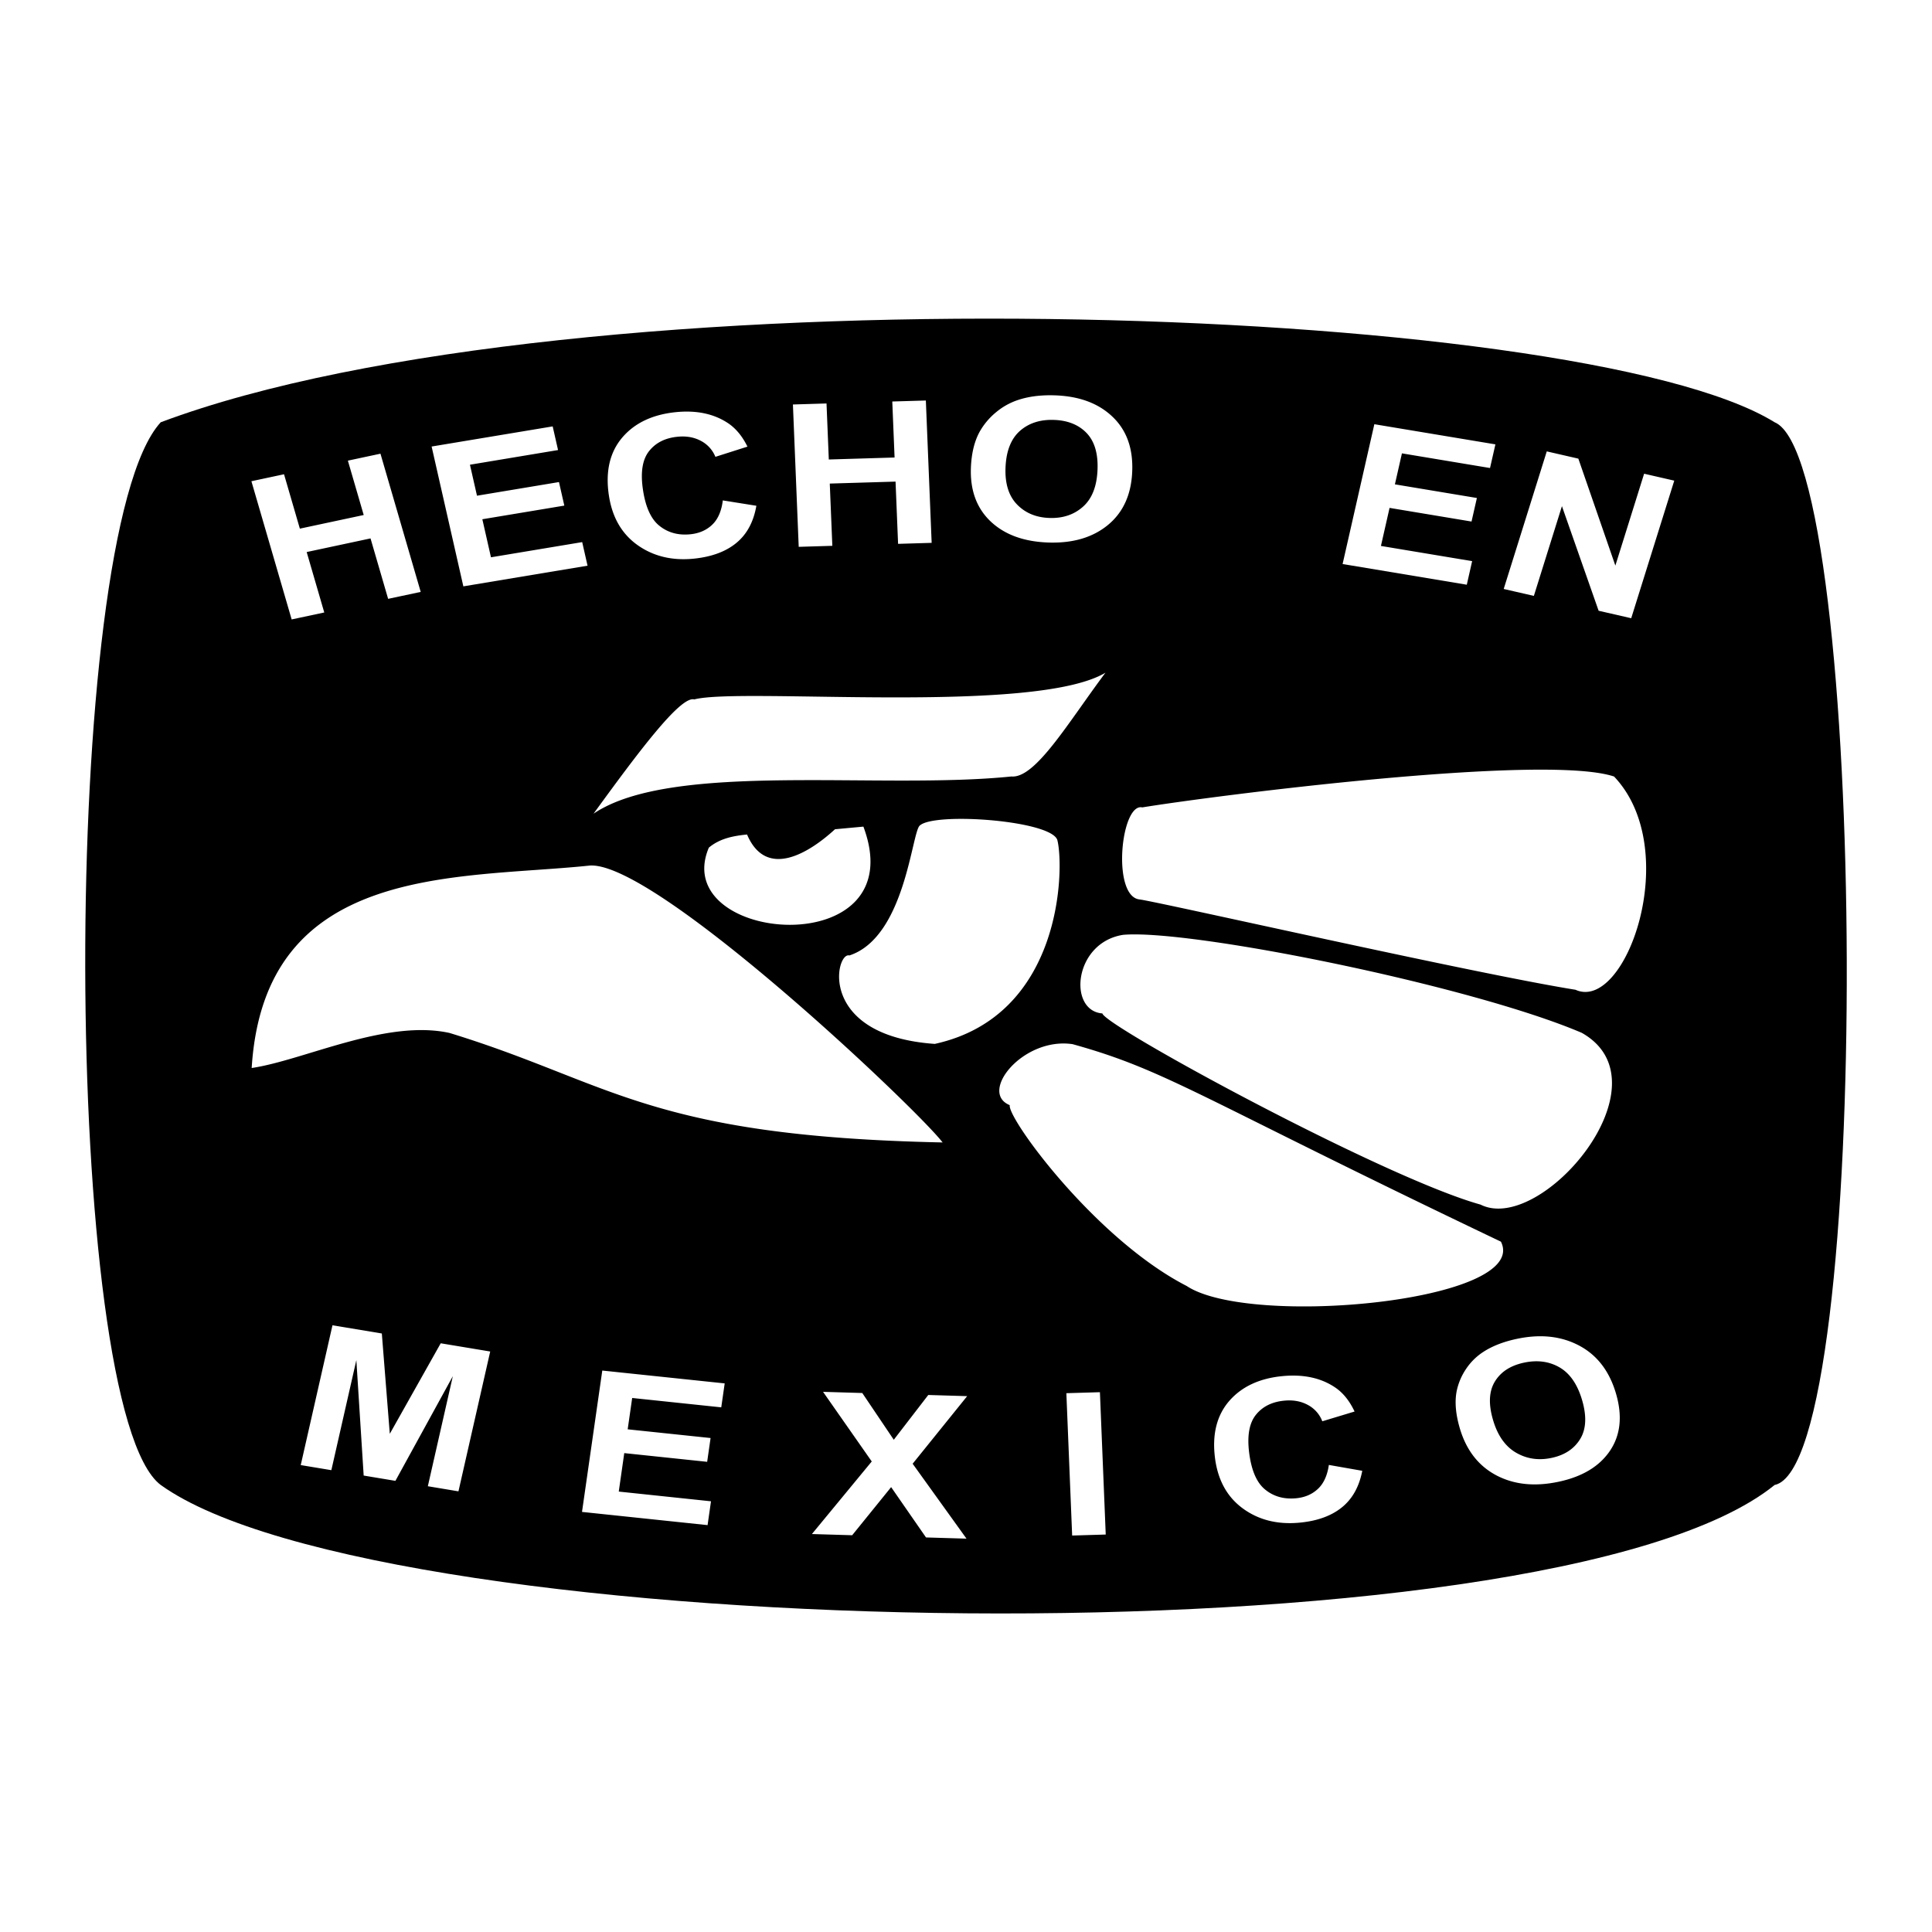 <svg xmlns="http://www.w3.org/2000/svg" width="2500" height="2500" viewBox="0 0 192.756 192.756"><g fill-rule="evenodd" clip-rule="evenodd"><path fill="#fff" d="M0 0h192.756v192.756H0V0z"/><path d="M16.038 42.129c41.079-15.403 141.529-12.066 161.017 0 9.297 3.851 9.896 103.974 0 106.028-22.488 18.228-138.829 15.917-161.017 0-9.895-7.445-10.195-94.988 0-106.028z"/><path d="M30.004 146.172l3.167-13.948 4.924.818.795 10.009 5.081-9.031 4.937.82-3.168 13.951-3.054-.51 2.493-10.979-5.728 10.442-3.167-.527-.731-11.518-2.494 10.98-3.055-.507zm28.063 4.672l2.023-14.104 12.213 1.282-.343 2.389-8.887-.935-.449 3.127 8.271.869-.341 2.374-8.271-.869-.549 3.838 9.203.969-.341 2.378-12.529-1.318zm22.937 2.207l5.971-7.24-4.859-6.947 3.914.117 3.143 4.664 3.441-4.467 3.881.116-5.44 6.743 5.372 7.474-4.039-.12-3.479-5.02-3.887 4.8-4.018-.12zm25.965.15l-.578-14.202 3.348-.1.58 14.202-3.35.1zm25.611-7.044l3.334.585c-.307 1.588-.986 2.808-2.049 3.661-1.057.85-2.475 1.357-4.248 1.517-2.189.198-4.07-.281-5.639-1.436-1.568-1.155-2.49-2.846-2.764-5.067-.289-2.354.199-4.242 1.455-5.675 1.26-1.427 3.045-2.245 5.357-2.453 2.02-.182 3.723.18 5.109 1.09.826.535 1.494 1.352 2.01 2.45l-3.219.973a3.087 3.087 0 0 0-1.436-1.628c-.672-.368-1.449-.513-2.334-.432-1.223.11-2.172.574-2.84 1.396-.668.818-.898 2.07-.693 3.754.219 1.787.748 3.028 1.596 3.717.842.693 1.865.983 3.064.876.887-.08 1.617-.389 2.197-.931.581-.536.946-1.338 1.1-2.397zm13.053-3.698c-.408-1.406-.508-2.636-.295-3.695a6.197 6.197 0 0 1 .949-2.211 5.95 5.95 0 0 1 1.719-1.684c.898-.58 2.002-1.008 3.312-1.287 2.375-.506 4.455-.281 6.248.675 1.793.955 3.014 2.555 3.668 4.8.648 2.229.445 4.119-.602 5.681-1.049 1.556-2.752 2.59-5.117 3.093-2.395.512-4.482.292-6.26-.655-1.776-.95-2.985-2.524-3.622-4.717zm3.322-.808c.453 1.56 1.223 2.654 2.297 3.28 1.078.626 2.264.8 3.561.521 1.293-.276 2.242-.901 2.842-1.882.596-.976.662-2.263.197-3.861-.461-1.579-1.207-2.67-2.242-3.277-1.035-.604-2.223-.765-3.562-.479-1.344.286-2.307.911-2.898 1.874-.591.962-.66 2.235-.195 3.824zM29.099 61.801l-4.016-13.789 3.255-.695 1.579 5.426 6.371-1.36-1.58-5.424 3.251-.694 4.016 13.79-3.251.692-1.756-6.029-6.371 1.36 1.755 6.029-3.253.694zm17.13-3.3L43.063 44.55l12.078-2.009.536 2.36-8.79 1.464.702 3.092 8.18-1.362.533 2.349-8.179 1.361.861 3.796 9.101-1.515.534 2.352-12.39 2.063zm25.886-8.575l3.348.534c-.274 1.592-.932 2.822-1.975 3.691-1.04.867-2.448 1.395-4.216 1.582-2.187.229-4.078-.224-5.667-1.352-1.593-1.134-2.549-2.81-2.867-5.026-.338-2.348.112-4.245 1.34-5.695 1.23-1.445 2.997-2.292 5.306-2.535 2.015-.21 3.726.126 5.13 1.015.837.522 1.522 1.33 2.06 2.42l-3.199 1.019a3.11 3.11 0 0 0-1.468-1.605c-.679-.359-1.461-.49-2.343-.396-1.22.127-2.159.606-2.812 1.438-.652.83-.856 2.084-.615 3.766.254 1.783.809 3.016 1.67 3.691.855.68 1.885.955 3.082.83.886-.094 1.612-.413 2.179-.963.568-.547.916-1.354 1.047-2.414zm7.573 4.632l-.578-14.202 3.352-.102.228 5.59 6.562-.198-.229-5.588 3.349-.099.579 14.201-3.349.101-.253-6.211-6.562.196.255 6.211-3.354.101zm17.181-7.925c.061-1.448.36-2.655.907-3.622a6.898 6.898 0 0 1 1.625-1.901 6.7 6.7 0 0 1 2.195-1.212c1.051-.347 2.246-.496 3.6-.456 2.443.073 4.373.779 5.785 2.123 1.416 1.339 2.078 3.167 1.98 5.48-.094 2.294-.895 4.064-2.404 5.317-1.508 1.249-3.48 1.84-5.914 1.767-2.469-.075-4.404-.778-5.809-2.107-1.404-1.334-2.057-3.131-1.965-5.389zm3.453.007c-.066 1.607.32 2.84 1.152 3.696.834.857 1.918 1.303 3.256 1.342 1.332.04 2.445-.337 3.336-1.138.889-.799 1.367-2.02 1.434-3.666.068-1.626-.301-2.852-1.098-3.681-.801-.825-1.895-1.258-3.273-1.299-1.381-.043-2.51.332-3.391 1.115-.873.786-1.349 1.994-1.416 3.631zm33.629 9.634l3.168-13.95 12.078 2.011-.537 2.36-8.789-1.463-.701 3.092 8.18 1.362-.535 2.349-8.178-1.362-.861 3.797 9.1 1.515-.533 2.353-12.392-2.064zm16.074 2.488l4.297-13.727 3.15.723 3.693 10.672 2.869-9.167 3.008.691-4.295 13.726-3.252-.745-3.66-10.435-2.801 8.953-3.009-.691zM25.11 106.556c5.256-.788 13.419-4.894 19.746-3.496 16.124 4.937 19.85 10.311 49.188 10.922-2.603-3.407-29.084-28.483-35.359-27.609-13.216 1.354-32.299-.22-33.575 20.183zm34.106-25.373c4.388-6.029 8.674-11.795 10.052-11.402 4.643-1.224 33.931 1.573 41.023-2.665-3.725 4.981-6.99 10.573-9.389 10.354-13.214 1.353-33.88-1.574-41.686 3.713zm15.317 2.075c-1.261.131-2.662.35-3.812 1.311-4.065 9.611 20.55 11.621 15.42-2.097l-2.832.262c-2.524 2.315-6.841 5.067-8.776.524zm18.73 20.892c-11.786-.83-9.899-9.218-8.521-8.824 5.612-1.835 6.225-12.451 7.042-12.975 1.53-1.354 13.367-.48 13.724 1.529.664 2.796.512 17.474-12.245 20.27zm56.485 19.731c2.969 5.962-25.037 8.611-31.357 4.419-9.123-4.685-17.936-16.79-17.646-18.038-3.137-1.275 1.328-6.827 6.271-6.085 9.486 2.635 12.539 5.297 42.732 19.704zm8.064-20.836c8.861 4.996-4.043 20.177-10.096 17.139-9.693-2.705-37.494-17.818-37.732-19.074-3.457-.265-2.869-7.068 2.068-7.841 6.663-.596 34.653 5.034 45.76 9.776zm3.223-25.572c6.939 7.303 1.168 23.556-3.844 21.277-10.064-1.613-41.113-8.667-43.457-9.008-2.842-.214-1.92-9.676.234-9.188 6.698-1.102 40.05-5.419 47.067-3.081z" fill="#fff"/></g></svg>